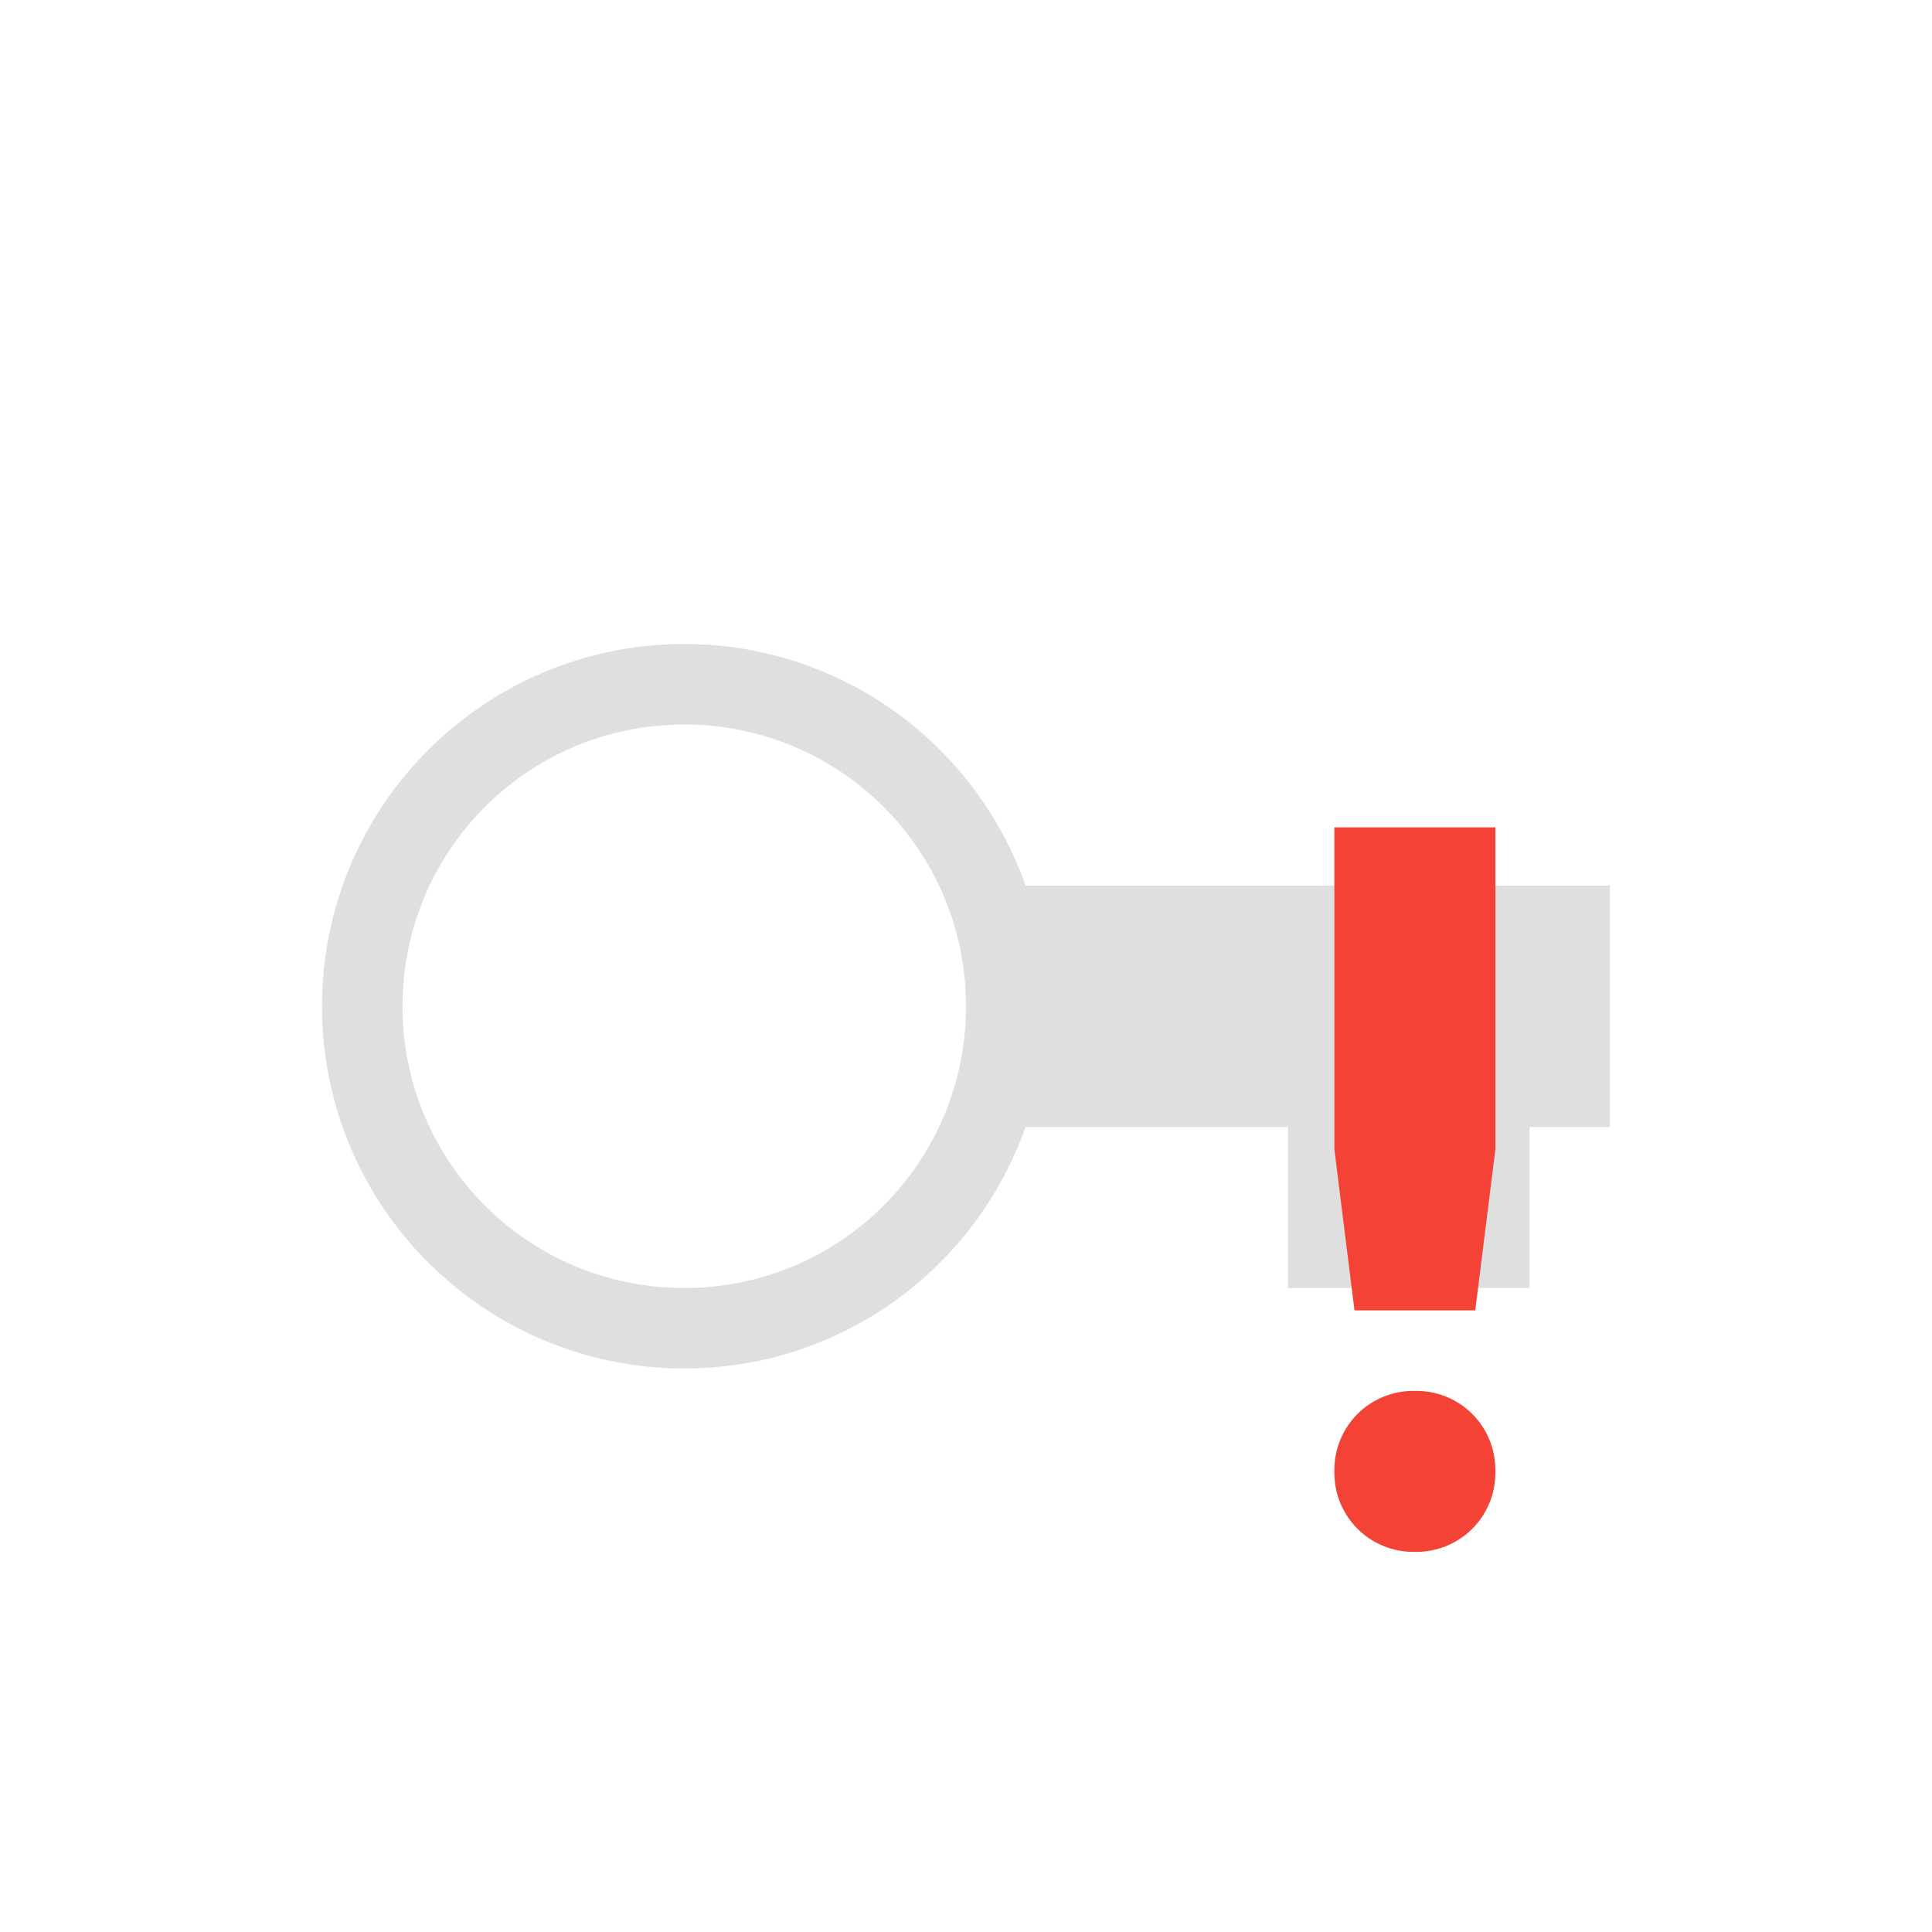 <svg xmlns="http://www.w3.org/2000/svg" width="100%" height="100%" viewBox="-4 -4 24 24">
 <defs>
  <style id="current-color-scheme" type="text/css">
   .ColorScheme-Text { color:#dfdfdf; } .ColorScheme-Highlight { color:#4285f4; } .ColorScheme-NeutralText { color:#ff9800; } .ColorScheme-PositiveText { color:#4caf50; } .ColorScheme-NegativeText { color:#f44336; }
  </style>
 </defs>
 <path style="fill:currentColor" class="ColorScheme-Text" d="m4.5 4c-2.48 0-4.5 2.01-4.5 4.5s2.02 4.5 4.5 4.5c1.91 0 3.6-1.2 4.24-3h3.26v2h3v-2h1v-3h-7.26c-.64-1.8-2.33-3-4.24-3zm0 1c1.937 0 3.5 1.563 3.5 3.5s-1.563 3.5-3.5 3.5-3.5-1.563-3.5-3.5 1.563-3.5 3.5-3.5z" fill="#dfdfdf"/>
 <path style="fill:currentColor" class="ColorScheme-NegativeText" d="m12.576 6.278v4l.25 2h1.5l.25-2v-4zm.981 7c-.26 0-.51.103-.694.287s-.287.434-.287.694v.038c0 .26.103.51.287.694s.434.287.694.287h.038c.26 0 .51-.103.694-.287s.287-.434.287-.694v-.038c0-.26-.103-.51-.287-.694s-.434-.287-.694-.287z"/>
 </svg>
